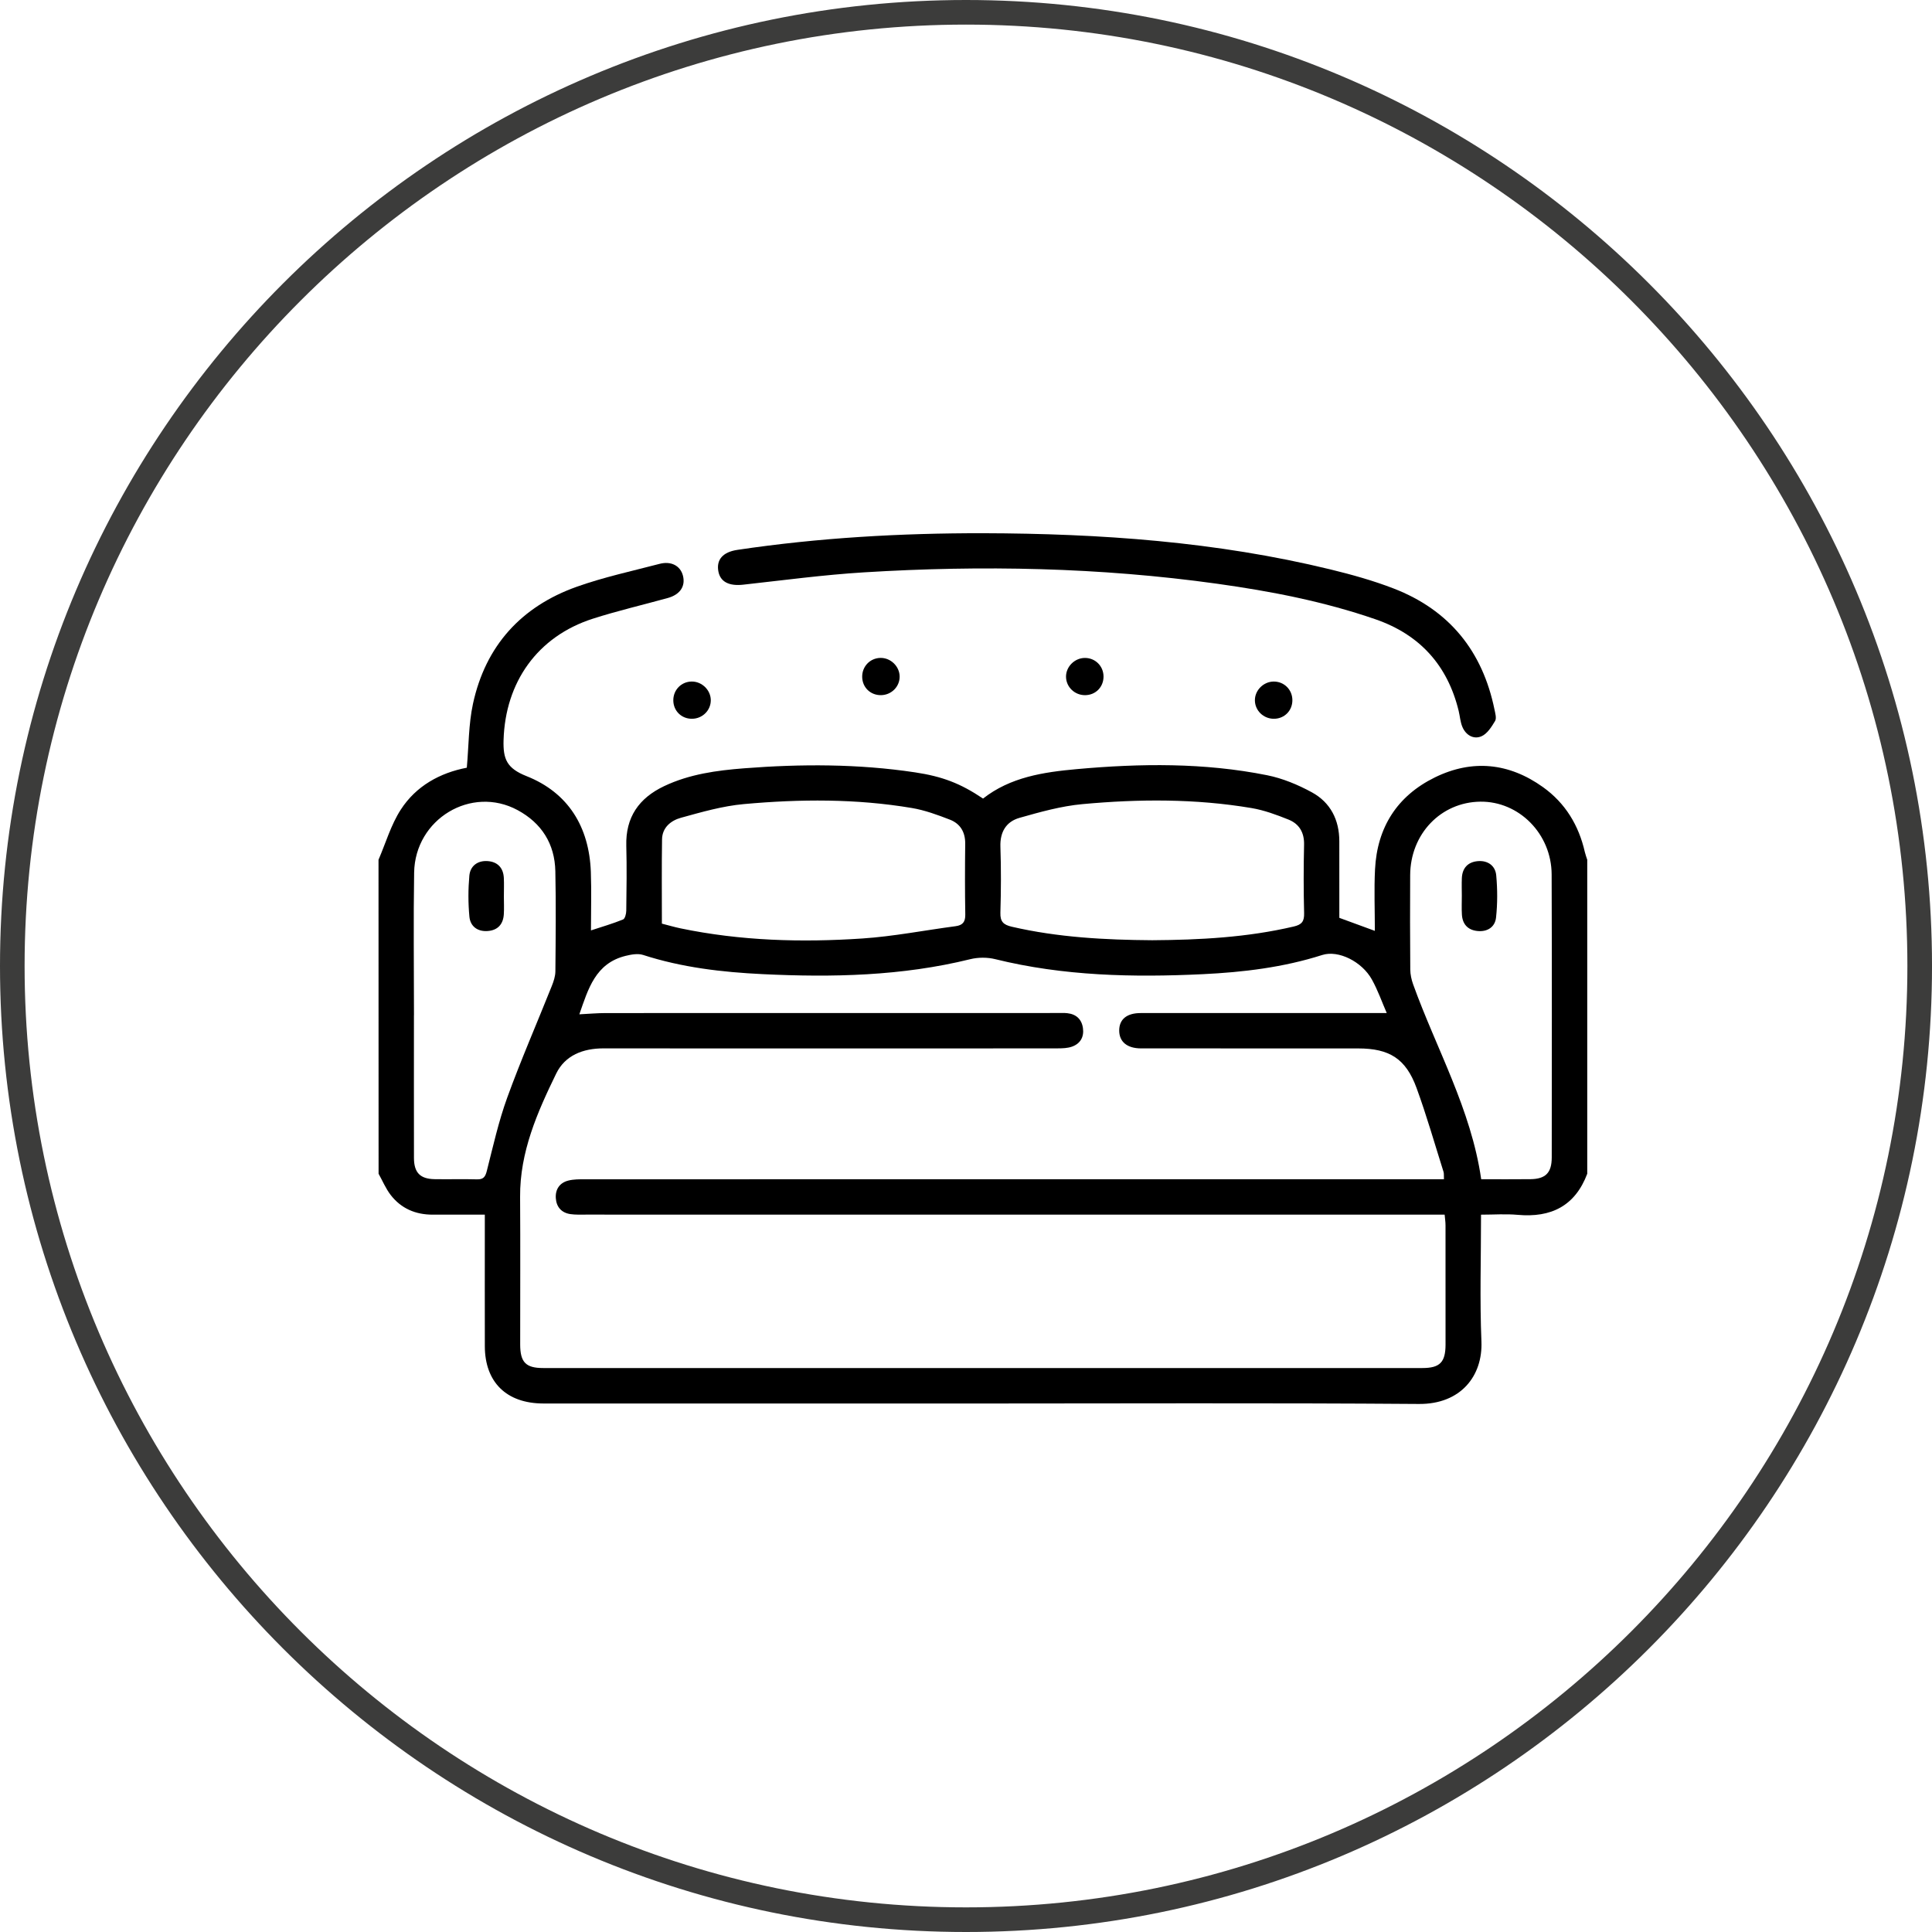 <?xml version="1.0" encoding="utf-8"?>
<!-- Generator: Adobe Illustrator 16.0.0, SVG Export Plug-In . SVG Version: 6.00 Build 0)  -->
<!DOCTYPE svg PUBLIC "-//W3C//DTD SVG 1.1//EN" "http://www.w3.org/Graphics/SVG/1.1/DTD/svg11.dtd">
<svg version="1.1" id="Ebene_1" xmlns="http://www.w3.org/2000/svg" xmlns:xlink="http://www.w3.org/1999/xlink" x="0px" y="0px"
	 width="135px" height="135px" viewBox="0 0 135 135" enable-background="new 0 0 135 135" xml:space="preserve">
<path fill="#3C3C3B" d="M67.5,135C30.28,135,0,104.72,0,67.5S30.28,0,67.5,0s67.501,30.281,67.501,67.5S104.72,135,67.5,135z
	 M67.5,1.719C31.229,1.719,1.719,31.229,1.719,67.5s29.509,65.779,65.781,65.779s65.78-29.508,65.78-65.779
	S103.771,1.719,67.5,1.719z"/>
<g>
	<path fill-rule="evenodd" clip-rule="evenodd" d="M26.449,60.077c0.506-1.174,0.869-2.44,1.553-3.499
		c1.071-1.659,2.74-2.574,4.617-2.934c0.138-1.532,0.121-3.035,0.431-4.468c0.877-4.049,3.369-6.794,7.251-8.176
		c1.881-0.669,3.851-1.094,5.788-1.6c0.818-0.213,1.458,0.143,1.632,0.824c0.19,0.742-0.2,1.325-1.065,1.564
		c-1.745,0.482-3.512,0.893-5.233,1.445c-3.869,1.242-6.117,4.438-6.236,8.484c-0.039,1.325,0.224,1.968,1.605,2.516
		c2.911,1.154,4.381,3.545,4.494,6.697c0.048,1.344,0.008,2.691,0.008,4.083c0.782-0.257,1.527-0.473,2.243-0.764
		c0.138-0.056,0.221-0.401,0.224-0.613c0.019-1.512,0.043-3.025,0.002-4.536c-0.054-2.001,0.887-3.334,2.645-4.168
		c1.771-0.841,3.683-1.099,5.598-1.247c3.981-0.309,7.962-0.312,11.927,0.283c1.899,0.285,3.172,0.764,4.758,1.833
		c1.909-1.5,4.22-1.848,6.55-2.058c4.448-0.401,8.899-0.456,13.301,0.427c1.082,0.217,2.155,0.664,3.128,1.195
		c1.298,0.709,1.916,1.924,1.916,3.422c0.002,1.786,0.001,3.571,0.001,5.348c0.825,0.303,1.612,0.591,2.482,0.91
		c0-1.455-0.059-2.878,0.012-4.295c0.146-2.935,1.548-5.138,4.183-6.429c2.613-1.28,5.183-1.016,7.551,0.678
		c1.56,1.115,2.502,2.668,2.927,4.537c0.042,0.184,0.111,0.361,0.168,0.542c0,7.313,0,14.626,0,21.939
		c-0.852,2.257-2.531,3.081-4.858,2.871c-0.835-0.075-1.682-0.012-2.564-0.012c0,3.037-0.093,5.953,0.028,8.859
		c0.1,2.399-1.438,4.391-4.37,4.368c-10.498-0.08-20.997-0.031-31.495-0.031c-9.894,0-19.787,0.003-29.681-0.002
		c-2.578-0.002-4.087-1.486-4.092-4.004c-0.006-2.721-0.001-5.441-0.001-8.162c0-0.319,0-0.637,0-1.03
		c-1.284,0-2.461-0.002-3.638,0.001c-1.2,0.003-2.213-0.429-2.945-1.382c-0.341-0.445-0.563-0.981-0.84-1.477
		C26.449,74.703,26.449,67.39,26.449,60.077z M96.899,70.786c-0.328-0.753-0.617-1.585-1.039-2.344
		c-0.692-1.248-2.335-2.073-3.469-1.711c-2.722,0.869-5.526,1.205-8.354,1.341c-4.871,0.232-9.724,0.129-14.5-1.051
		c-0.55-0.136-1.192-0.132-1.743,0.004c-4.776,1.178-9.628,1.28-14.5,1.044c-2.829-0.136-5.636-0.462-8.355-1.341
		c-0.362-0.117-0.822-0.034-1.212,0.061c-2.13,0.517-2.628,2.33-3.245,4.087c0.651-0.032,1.249-0.087,1.847-0.087
		c10.529-0.006,21.058-0.004,31.587-0.004c0.22,0,0.441-0.012,0.659,0.012c0.626,0.067,1.011,0.427,1.097,1.044
		c0.086,0.616-0.182,1.089-0.772,1.296c-0.301,0.105-0.646,0.117-0.97,0.118c-3.932,0.007-7.862,0.004-11.793,0.004
		c-6.653,0.001-13.306,0.006-19.958-0.003c-1.433-0.002-2.689,0.479-3.314,1.762c-1.323,2.715-2.544,5.483-2.522,8.612
		c0.024,3.437,0.003,6.873,0.006,10.31c0.001,1.246,0.386,1.653,1.602,1.653c20.48,0.004,40.961,0.004,61.441,0
		c1.223,0,1.615-0.406,1.617-1.64c0.004-2.776,0.002-5.553-0.002-8.33c0-0.233-0.036-0.467-0.061-0.749c-0.424,0-0.778,0-1.132,0
		c-19.629,0-39.257,0-58.886-0.002c-0.357,0-0.719,0.016-1.07-0.035c-0.627-0.091-0.98-0.504-1.02-1.115
		c-0.04-0.616,0.267-1.075,0.877-1.229c0.366-0.092,0.762-0.09,1.144-0.09C60.515,82.4,80.171,82.4,99.827,82.4
		c0.347,0,0.694,0,1.07,0c-0.013-0.251,0.009-0.395-0.03-0.519c-0.617-1.955-1.18-3.931-1.883-5.855
		c-0.749-2.051-1.895-2.765-4.08-2.766c-5.059-0.002-10.117,0.003-15.176-0.003c-0.972-0.002-1.518-0.463-1.523-1.237
		c-0.005-0.789,0.521-1.232,1.506-1.232C85.421,70.784,91.132,70.786,96.899,70.786z M28.927,70.942c-0.001,0-0.002,0-0.003,0
		c0,3.322-0.005,6.646,0.002,9.969c0.002,1.025,0.429,1.465,1.435,1.484c0.988,0.018,1.978-0.015,2.966,0.013
		c0.451,0.012,0.584-0.17,0.691-0.593c0.437-1.721,0.824-3.465,1.428-5.127c0.955-2.627,2.075-5.193,3.111-7.79
		c0.129-0.324,0.248-0.68,0.251-1.022c0.021-2.334,0.047-4.669-0.003-7.003c-0.041-1.911-0.96-3.36-2.638-4.266
		c-3.232-1.744-7.167,0.619-7.229,4.365C28.884,64.295,28.927,67.619,28.927,70.942z M103.5,82.399c1.148,0,2.296,0.012,3.444-0.003
		c1.06-0.015,1.484-0.447,1.485-1.52c0.004-6.591,0.017-13.182-0.007-19.773c-0.01-2.838-2.282-5.118-4.981-5.086
		c-2.761,0.033-4.891,2.254-4.904,5.135c-0.011,2.197-0.012,4.395,0.007,6.591c0.003,0.346,0.081,0.707,0.198,1.034
		C100.36,73.277,102.791,77.491,103.5,82.399z M46.25,64.54c0.456,0.116,0.875,0.24,1.3,0.329c4.198,0.874,8.449,0.994,12.704,0.709
		c2.181-0.146,4.344-0.572,6.516-0.859c0.5-0.066,0.688-0.298,0.68-0.816c-0.028-1.646-0.025-3.294-0.005-4.941
		c0.01-0.814-0.342-1.406-1.069-1.688c-0.863-0.334-1.75-0.661-2.657-0.814c-3.896-0.657-7.824-0.628-11.739-0.274
		c-1.484,0.134-2.953,0.557-4.398,0.956c-0.691,0.191-1.309,0.673-1.321,1.511C46.231,60.598,46.25,62.544,46.25,64.54z
		 M80.514,65.699c3.325-0.022,6.634-0.194,9.892-0.959c0.573-0.134,0.734-0.368,0.72-0.938c-0.04-1.591-0.04-3.185-0.003-4.776
		c0.021-0.857-0.342-1.458-1.09-1.758c-0.833-0.334-1.695-0.654-2.575-0.803c-3.923-0.663-7.878-0.638-11.821-0.276
		c-1.484,0.136-2.955,0.549-4.397,0.958c-0.93,0.264-1.371,0.984-1.336,2.018c0.053,1.536,0.044,3.076-0.001,4.612
		c-0.019,0.625,0.213,0.843,0.799,0.979C73.932,65.503,77.214,65.676,80.514,65.699z"/>
	<path fill-rule="evenodd" clip-rule="evenodd" d="M68.692,37.259c8.178,0.023,16.302,0.588,24.278,2.531
		c1.489,0.363,2.979,0.778,4.407,1.33c3.893,1.505,6.215,4.376,7.051,8.455c0.055,0.267,0.156,0.613,0.041,0.806
		c-0.244,0.41-0.551,0.897-0.954,1.069c-0.548,0.234-1.089-0.081-1.331-0.66c-0.146-0.348-0.169-0.745-0.259-1.118
		c-0.776-3.19-2.724-5.333-5.818-6.401c-3.594-1.241-7.311-1.96-11.066-2.483c-8.195-1.141-16.428-1.303-24.673-0.795
		c-2.82,0.174-5.628,0.552-8.439,0.862c-0.976,0.108-1.597-0.191-1.733-0.934c-0.148-0.807,0.307-1.346,1.328-1.498
		C57.214,37.573,62.942,37.252,68.692,37.259z"/>
	<path fill-rule="evenodd" clip-rule="evenodd" d="M62.863,47.256c0.016,0.714-0.565,1.305-1.294,1.318
		c-0.739,0.014-1.311-0.536-1.323-1.271c-0.012-0.733,0.549-1.318,1.275-1.331C62.229,45.959,62.848,46.551,62.863,47.256z"/>
	<path fill-rule="evenodd" clip-rule="evenodd" d="M75.822,48.575c-0.729,0.004-1.325-0.571-1.333-1.284
		c-0.007-0.702,0.597-1.31,1.309-1.317c0.729-0.007,1.306,0.562,1.312,1.292C77.115,48.005,76.559,48.571,75.822,48.575z"/>
	<path fill-rule="evenodd" clip-rule="evenodd" d="M48.338,47.623c0.709-0.004,1.323,0.595,1.329,1.298
		c0.006,0.716-0.58,1.298-1.311,1.304c-0.737,0.006-1.304-0.551-1.308-1.287C47.044,48.205,47.611,47.627,48.338,47.623z"/>
	<path fill-rule="evenodd" clip-rule="evenodd" d="M90.306,48.922c0.004,0.736-0.557,1.301-1.292,1.303
		c-0.729,0.001-1.323-0.576-1.327-1.289c-0.005-0.703,0.602-1.308,1.313-1.312C89.729,47.62,90.303,48.19,90.306,48.922z"/>
	<path fill-rule="evenodd" clip-rule="evenodd" d="M35.209,62.651c0,0.411,0.021,0.822-0.004,1.231
		c-0.042,0.7-0.422,1.121-1.126,1.174c-0.709,0.053-1.215-0.326-1.279-1.001c-0.09-0.948-0.089-1.917-0.004-2.866
		c0.061-0.677,0.572-1.066,1.271-1.02c0.69,0.046,1.099,0.459,1.138,1.167C35.228,61.774,35.208,62.213,35.209,62.651z"/>
	<path fill-rule="evenodd" clip-rule="evenodd" d="M102.146,62.596c-0.001-0.411-0.016-0.822,0.002-1.232
		c0.029-0.709,0.424-1.131,1.113-1.191c0.697-0.061,1.228,0.316,1.289,0.992c0.09,0.975,0.092,1.973-0.012,2.946
		c-0.072,0.676-0.614,1.021-1.318,0.942c-0.663-0.074-1.028-0.481-1.068-1.143C102.125,63.473,102.146,63.034,102.146,62.596z"/>
</g>
</svg>
